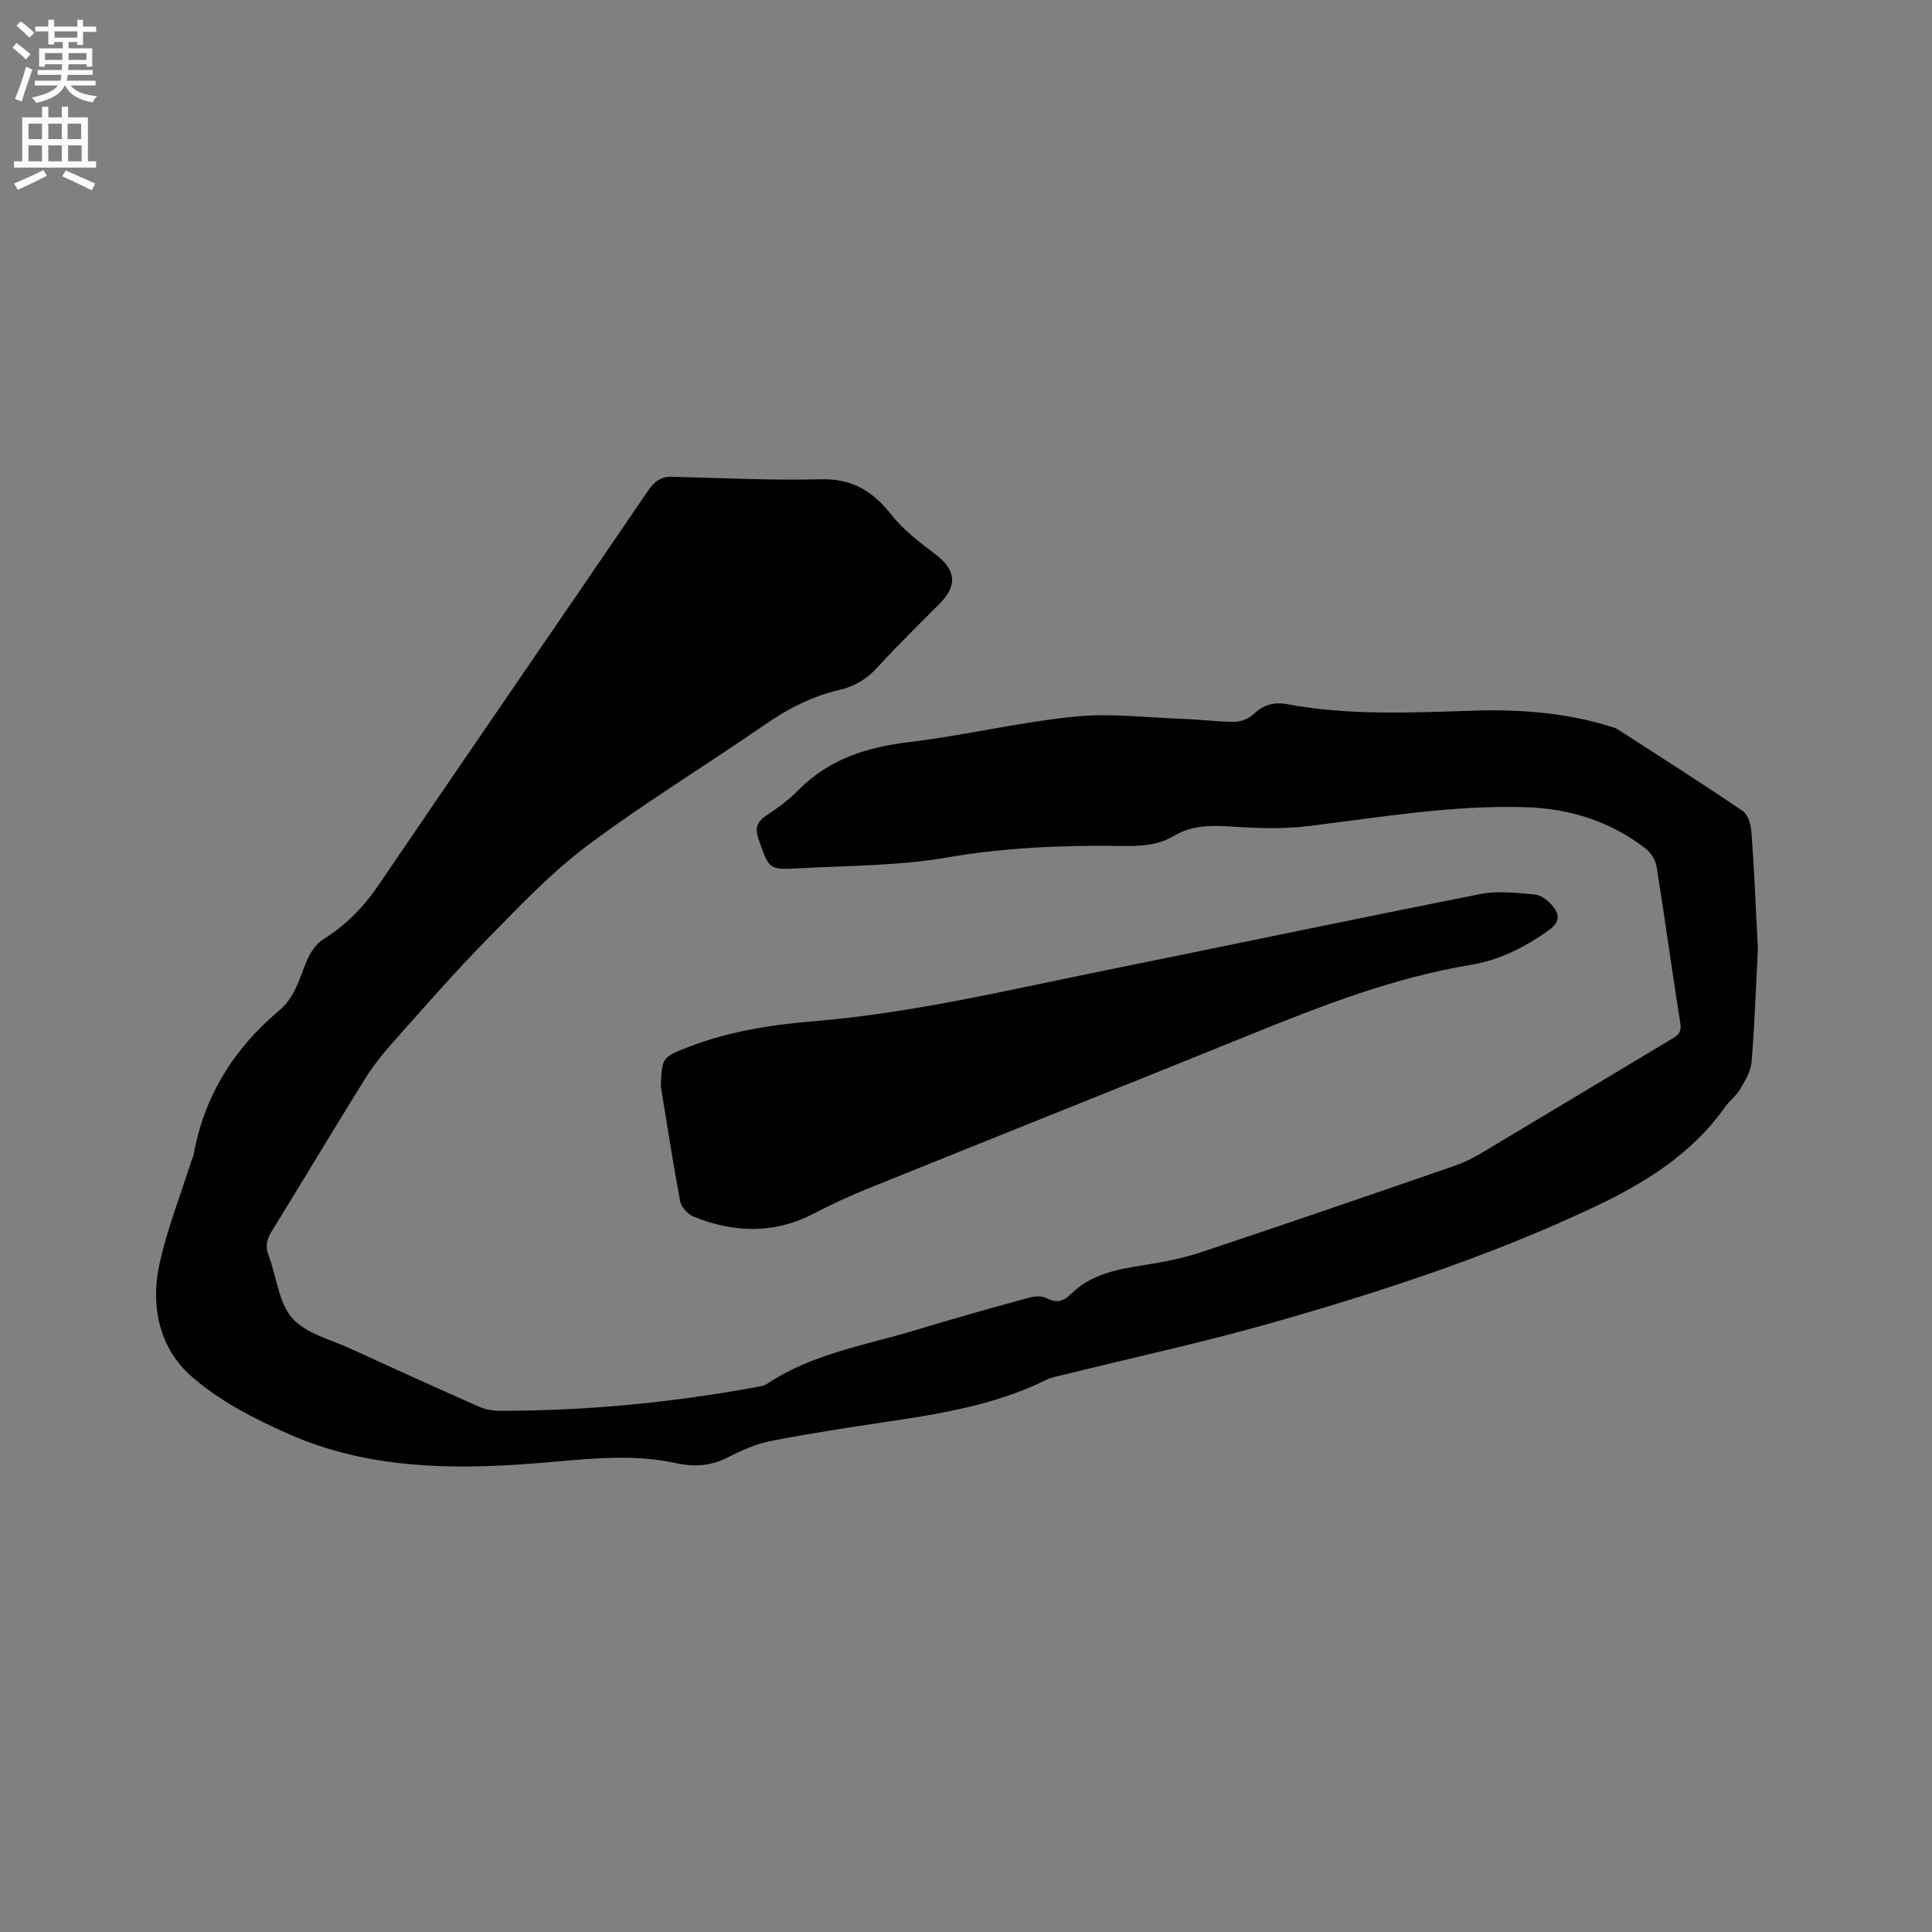 <svg enable-background="new 0 0 400 400" viewBox="0 0 400 400" xmlns="http://www.w3.org/2000/svg"><rect x="0" y="0" width="400" height="400" fill="#808080" stroke="none"/><path d="m2.6 9.9.8-1c.9.7 1.9 1.4 2.9 2.3l-.9 1.1c-1.1-1-2-1.8-2.8-2.4zm.5 10.6c.9-2.1 1.6-4.3 2.3-6.7.4.2.8.4 1.3.6-.7 2.1-1.5 4.3-2.2 6.6zm.3-15.2.9-.9c1 .8 2 1.6 2.8 2.4l-1 1c-.9-.9-1.8-1.7-2.7-2.5zm12.6-1.2h1.2v1.4h2.7v1.1h-2.7v2.7h-1.2v-.6h-1.8v1.3h4.9v3.8h-1.2v-.5h-3.7c0 .4-.1.9-.1 1.2h5.1v1h-5.2c0 .5-.1.9-.2 1.2h6v1h-5.2c1.1 1.3 2.9 2 5.5 2.2-.4.4-.7.8-.9 1.3-2.9-.5-4.8-1.6-5.7-3.5h-.1c-.8 1.7-2.7 2.9-5.9 3.6-.2-.4-.6-.8-.9-1.1 2.8-.6 4.6-1.4 5.4-2.5h-4.8v-1h5.3c.1-.3.2-.7.2-1.2h-4.9v-1h5c0-.4 0-.8.1-1.2h-3.6v.5h-1.2v-3.8h4.9v-1.3h-1.8v.5h-1.2v-2.7h-2.7v-1h2.7v-1.4h1.2v1.4h4.8zm-6.7 8.3h3.6c0-.4 0-.9 0-1.4h-3.6zm1.9-4.6h4.8v-1.3h-4.7v1.3zm6.7 3.2h-3.7v1.4h3.7z" fill="#fcfafa"/><path d="m8.7 22.1h1.3v2.2h2.8v-2.2h1.3v2.2h4.1v9.1h1.7v1.3h-17v-1.3h1.7v-9.1h4.1zm.3 13.1.7 1.2c-1.8.9-3.8 1.9-6 2.9-.2-.4-.5-.8-.8-1.3 2.3-1 4.4-1.9 6.1-2.8zm-3.1-6.4h2.8v-3.2h-2.8zm0 4.6h2.8v-3.3h-2.8zm4.1-4.6h2.8v-3.2h-2.8zm0 4.6h2.8v-3.3h-2.8zm3.6 1.9c2.1.9 4.1 1.8 6.1 2.7l-.7 1.4c-2.2-1.1-4.2-2-6.1-2.9zm3.2-9.7h-2.8v3.2h2.8zm-2.7 7.8h2.8v-3.3h-2.8z" fill="#fcfafa"/><g fill="#010100"><path d="m363.95 196.45c-.4 7.82-.67 15.66-1.31 23.47-.16 1.94-1.37 3.88-2.4 5.64-.79 1.35-2.17 2.33-3.08 3.62-6.96 9.87-16.79 15.87-27.47 20.89-21.44 10.08-43.87 17.42-66.58 23.87-14.14 4.02-28.54 7.13-42.82 10.67-1.23.3-2.52.5-3.64 1.06-10.41 5.16-21.68 7-33 8.69-8.07 1.2-16.14 2.43-24.14 4-3.06.6-6.05 1.97-8.86 3.39-3.49 1.78-6.9 2.01-10.69 1.18-9.9-2.18-19.89-.65-29.76.09-17.22 1.3-34.22 1-50.24-6.04-7.31-3.21-14.78-7.04-20.64-12.31-6.27-5.64-8.16-14.25-6.37-22.65 1.58-7.41 4.43-14.55 6.72-21.81.13-.4.36-.78.43-1.19 2.18-12.16 8.37-21.97 17.73-29.83 3.31-2.78 4.17-6.72 5.74-10.39.7-1.63 1.87-3.39 3.32-4.3 4.66-2.92 8.33-6.61 11.44-11.19 18.52-27.26 37.23-54.39 55.79-81.63 1.33-1.95 2.68-3.03 5.05-2.97 10.25.25 20.52.78 30.76.52 6.53-.17 10.81 2.49 14.67 7.4 2.48 3.16 5.87 5.69 9.11 8.16 4.18 3.18 4.59 6.38.89 10.13-4.32 4.38-8.76 8.65-12.88 13.2-2.25 2.48-4.82 4.01-7.99 4.74-5.64 1.31-10.63 3.89-15.41 7.19-12.2 8.44-24.91 16.17-36.77 25.06-7.57 5.67-14.17 12.7-20.84 19.49-6.68 6.8-12.95 14.01-19.29 21.13-2.17 2.44-4.23 5.02-5.95 7.79-6.49 10.44-12.79 20.99-19.24 31.45-1.03 1.67-1.34 3.09-.61 4.99 1.66 4.35 2.03 9.7 4.87 12.93s8.02 4.45 12.24 6.4c8.75 4.03 17.53 8 26.33 11.9 1.31.58 2.85.9 4.28.9 17.95.03 35.75-1.69 53.4-4.94.72-.13 1.52-.26 2.11-.66 9.48-6.33 20.64-8.01 31.22-11.25 7.59-2.33 15.24-4.44 22.9-6.55 1.14-.31 2.65-.46 3.61.04 2.13 1.11 3.51.81 5.23-.89 4.14-4.07 9.58-5.06 15.1-5.92 3.96-.61 7.95-1.39 11.73-2.65 17.48-5.82 34.9-11.82 52.31-17.82 1.98-.68 3.91-1.62 5.71-2.69 13.1-7.81 26.16-15.69 39.24-23.52 1.32-.79 2.32-1.35 2-3.35-1.72-10.78-3.18-21.59-4.9-32.37-.22-1.37-1.16-2.96-2.26-3.81-7.28-5.64-15.72-8.31-24.81-8.59-15.11-.47-29.98 2.05-44.91 3.9-5.61.7-11.4.43-17.07.06-3.94-.25-7.57-.02-10.99 2.02-3.32 1.97-6.87 2.1-10.68 2.05-12.18-.18-24.27.31-36.39 2.41-9.96 1.72-20.25 1.64-30.4 2.21-6.38.36-6.26.19-8.42-5.98-.82-2.34-.38-3.65 1.64-4.98 2.29-1.51 4.57-3.16 6.48-5.12 6.33-6.46 14.12-8.98 22.93-10.03 11.45-1.37 22.75-4.11 34.21-5.28 7.4-.76 14.98.18 22.48.45 3.6.13 7.19.61 10.78.61 1.32 0 2.93-.63 3.89-1.53 2.1-1.98 4.16-2.65 7.12-2.1 12.8 2.38 25.75 1.72 38.66 1.32 9.49-.29 18.84.42 27.96 3.22.6.18 1.24.35 1.76.68 8.64 5.57 17.31 11.09 25.81 16.86 1.11.76 1.72 2.85 1.83 4.38.59 8.05.92 16.09 1.33 24.18z"/><path d="m136.82 224.96c.23-6.07.23-6.07 5.95-8.28 8.39-3.23 17.17-4.54 26.05-5.28 19.9-1.66 39.29-6.28 58.79-10.24 26.35-5.34 52.66-10.87 79.03-16.08 3.53-.7 7.35-.19 11.01.1 1.22.1 2.6 1.04 3.46 2 1.62 1.8 2.23 3.5-.46 5.42-4.92 3.52-10.21 6.18-16.11 7.16-15.91 2.63-30.77 8.41-45.6 14.42-26.38 10.69-52.82 21.22-79.2 31.88-3.82 1.54-7.58 3.29-11.24 5.19-8.21 4.28-16.51 4-24.85.67-1.21-.48-2.59-1.98-2.83-3.21-1.48-7.87-2.69-15.82-4-23.75z"/></g></svg>